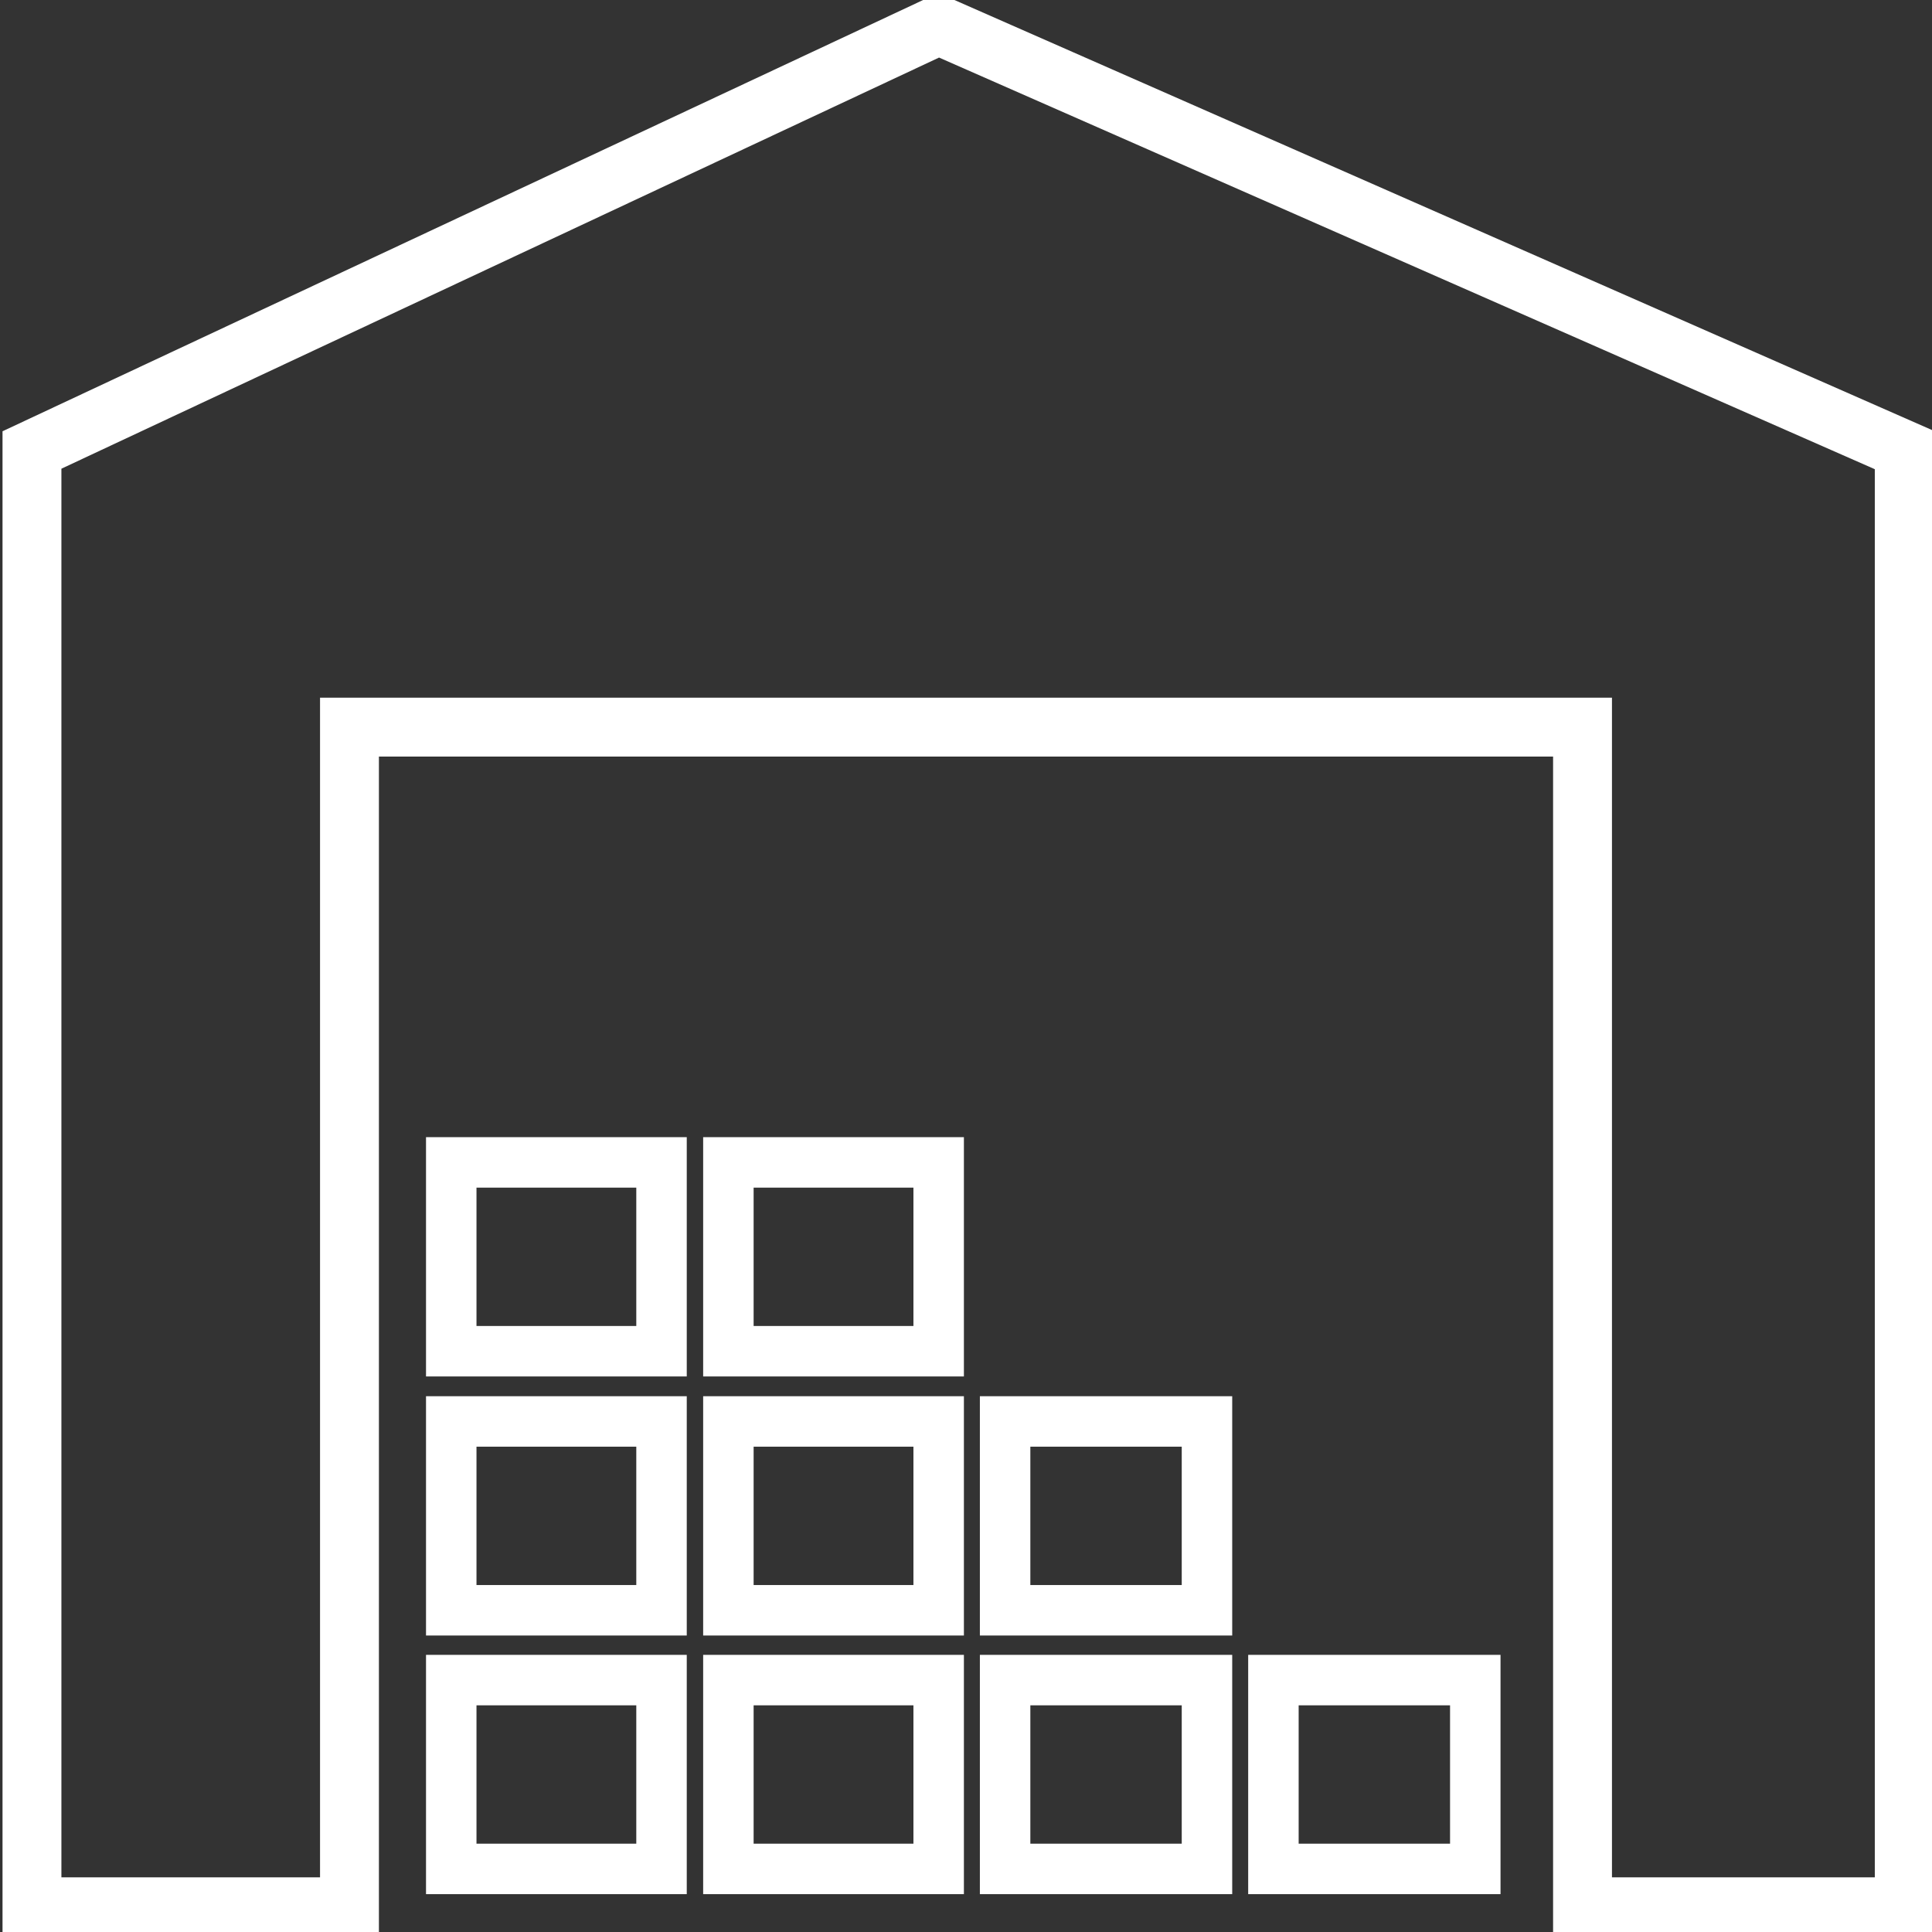 <?xml version="1.0" encoding="UTF-8"?> <!-- Generator: Adobe Illustrator 23.0.3, SVG Export Plug-In . SVG Version: 6.00 Build 0) --> <svg xmlns="http://www.w3.org/2000/svg" xmlns:xlink="http://www.w3.org/1999/xlink" id="Capa_1" x="0px" y="0px" viewBox="0 0 459.4 459.4" style="enable-background:new 0 0 459.4 459.4;" xml:space="preserve"><rect x="0" y="0" width="459.4" height="459.4" fill="#333333" stroke="none"/> <style type="text/css"> .st0{fill:none;stroke:#FFFFFF;stroke-width:14;stroke-miterlimit:10;} .st1{fill:none;stroke:#FFFFFF;stroke-width:12;stroke-miterlimit:10;} </style> <g> <g> <polygon class="st0" points="83.1,172.9 376.3,172.9 376.3,453.4 452.8,453.4 452.8,107 223.2,6 7.6,107 7.6,453.4 83.1,453.4 "></polygon> <rect x="173.2" y="399.5" class="st1" width="50" height="44.9"></rect> <rect x="239" y="399.5" class="st1" width="48" height="44.9"></rect> <rect x="107.3" y="399.5" class="st1" width="50" height="44.9"></rect> <rect x="173.2" y="338" class="st1" width="50" height="44.9"></rect> <rect x="107.3" y="338" class="st1" width="50" height="44.9"></rect> <rect x="239" y="338" class="st1" width="48" height="44.9"></rect> <rect x="173.2" y="276.4" class="st1" width="50" height="44.9"></rect> <rect x="107.3" y="276.4" class="st1" width="50" height="44.9"></rect> <rect x="302.8" y="399.5" class="st1" width="48" height="44.9"></rect> </g> </g> </svg> 